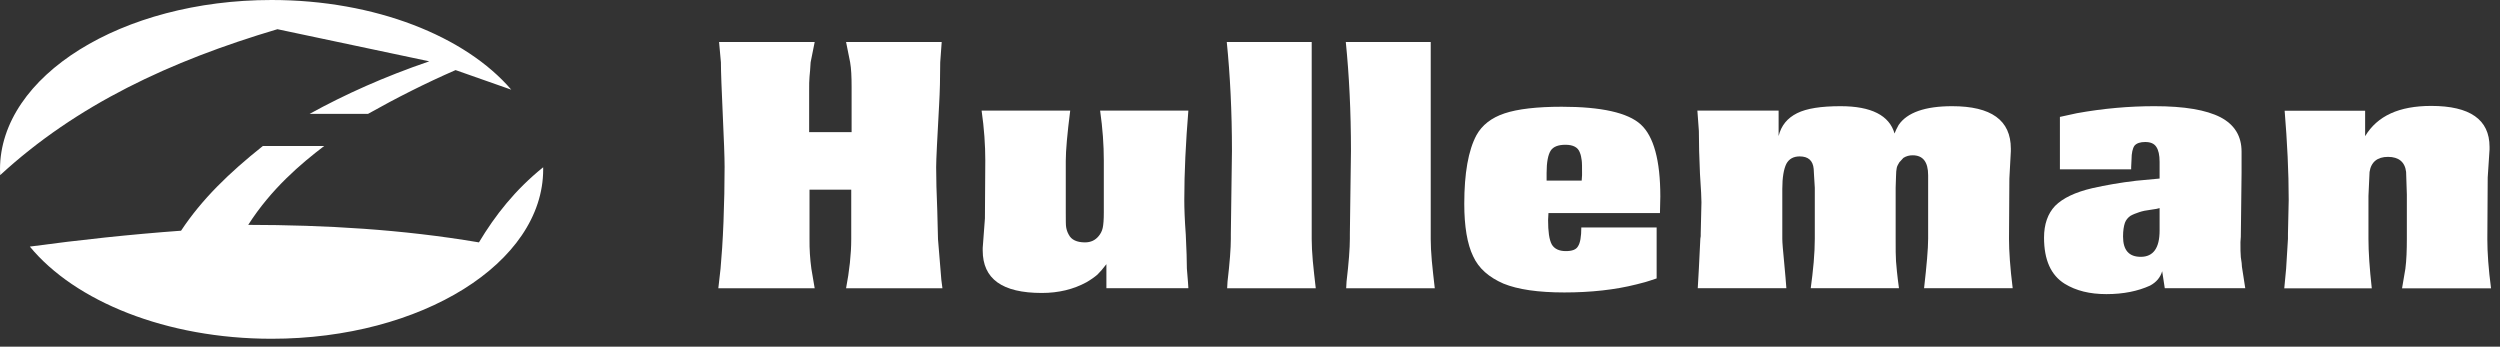 <svg width="238" height="33" viewBox="0 0 238 33" fill="none" xmlns="http://www.w3.org/2000/svg">
<rect x="0" y="0" width="238" height="33" fill="#333333" stroke="none"/>
<path fill-rule="evenodd" clip-rule="evenodd" d="M2.84 23.475C7.592 22.833 12.386 22.318 17.237 21.963C19.219 18.968 21.805 16.463 25.021 13.901H30.86C28.662 15.578 25.829 17.962 23.631 21.407C30.938 21.418 38.255 21.83 45.595 23.075C47.135 20.502 49.046 18.069 51.709 15.924C51.711 15.99 51.711 16.057 51.711 16.125C51.711 25.025 40.126 32.25 25.855 32.25C15.829 32.25 7.128 28.683 2.84 23.475ZM0.015 16.675C0.005 16.493 0 16.309 0 16.125C0 7.225 11.585 0 25.855 0C35.729 0 44.317 3.459 48.672 8.537L43.371 6.672C40.502 7.922 37.731 9.326 35.03 10.843H29.47C32.84 8.984 36.597 7.297 40.868 5.838L26.412 2.78C16.202 5.808 7.282 9.983 0.015 16.675Z" fill="white"/>
<path d="M68.385 27.444L68.596 25.581C68.701 24.421 68.806 22.945 68.877 21.117C68.947 19.29 68.982 17.532 68.982 15.88C68.982 14.931 68.912 13.244 68.806 10.889C68.701 8.534 68.631 6.882 68.631 5.933L68.455 4H77.558L77.172 5.933C77.137 6.531 77.102 6.988 77.066 7.304C77.031 7.62 77.031 8.077 77.031 8.71V12.576H81.073V8.288C81.073 7.304 81.038 6.531 80.933 5.933L80.546 4H89.65L89.509 5.933C89.509 7.409 89.474 8.745 89.404 9.975C89.228 13.209 89.122 15.177 89.122 15.915C89.122 17.005 89.157 18.376 89.228 20.028C89.263 21.68 89.298 22.594 89.298 22.769L89.615 26.636L89.72 27.444H80.546C80.862 25.792 81.038 24.21 81.038 22.769V18.059H77.066V22.769C77.066 23.226 77.066 23.718 77.102 24.175C77.137 24.632 77.172 25.124 77.242 25.581L77.558 27.444H68.385Z" fill="white"/>
<path d="M93.449 10.527H101.884C101.603 12.742 101.462 14.323 101.462 15.307V20.228C101.462 20.966 101.462 21.458 101.498 21.634C101.533 21.845 101.603 22.091 101.744 22.337C101.99 22.829 102.517 23.075 103.29 23.075C103.853 23.075 104.274 22.864 104.591 22.478C104.766 22.267 104.907 22.021 104.977 21.704C105.048 21.388 105.083 20.896 105.083 20.228V15.272C105.083 13.831 104.977 12.249 104.731 10.527H113.132C112.886 13.55 112.745 16.397 112.745 19.033C112.745 19.806 112.78 20.896 112.886 22.337C112.956 23.778 112.991 24.833 112.991 25.571L113.097 26.871L113.132 27.434H105.329V25.149C105.012 25.571 104.731 25.887 104.485 26.133C104.204 26.379 103.853 26.625 103.431 26.871C102.201 27.539 100.795 27.89 99.178 27.89C95.417 27.89 93.554 26.555 93.554 23.848V23.602L93.765 20.791L93.8 15.272C93.8 13.831 93.695 12.249 93.449 10.527Z" fill="white"/>
<path d="M116.789 4H124.874V22.769C124.874 23.367 124.909 24.035 124.979 24.843C125.049 25.651 125.155 26.495 125.26 27.444H116.825L116.86 26.811C117.071 25.019 117.176 23.648 117.176 22.734V22.277L117.282 14.369C117.282 10.608 117.106 7.128 116.789 4Z" fill="white"/>
<path d="M128.12 4H136.205V22.769C136.205 23.367 136.24 24.035 136.31 24.843C136.38 25.651 136.486 26.495 136.591 27.444H128.156L128.191 26.811C128.402 25.019 128.507 23.648 128.507 22.734V22.277L128.612 14.369C128.612 10.608 128.437 7.128 128.12 4Z" fill="white"/>
<path d="M158.028 20.284H147.413L147.378 20.952C147.378 22.042 147.483 22.815 147.73 23.272C147.976 23.694 148.432 23.905 149.065 23.905C149.663 23.905 150.049 23.764 150.225 23.448C150.436 23.131 150.541 22.534 150.541 21.655H157.712V26.506C157.149 26.681 156.798 26.822 156.622 26.857C156.482 26.892 156.2 26.962 155.814 27.068C153.74 27.595 151.42 27.841 148.925 27.841C146.429 27.841 144.496 27.56 143.125 26.998C141.754 26.4 140.77 25.557 140.243 24.397C139.68 23.237 139.399 21.55 139.399 19.406C139.399 16.488 139.786 14.309 140.559 12.868C141.086 11.919 141.965 11.216 143.23 10.794C144.496 10.372 146.324 10.162 148.679 10.162C152.439 10.162 154.97 10.724 156.2 11.849C157.431 12.973 158.063 15.258 158.063 18.703L158.028 20.284ZM147.237 17.191H150.577L150.612 16.664C150.612 15.926 150.612 15.469 150.577 15.258C150.541 15.012 150.506 14.766 150.401 14.52C150.225 14.028 149.768 13.782 149.03 13.782C148.362 13.782 147.87 13.957 147.624 14.344C147.378 14.731 147.237 15.434 147.237 16.453V17.191Z" fill="white"/>
<path d="M161.591 10.531H169.324V12.956C169.57 11.937 170.168 11.234 171.081 10.777C171.995 10.32 173.366 10.109 175.229 10.109C178.146 10.109 179.869 10.988 180.361 12.71C180.431 12.499 180.571 12.218 180.747 11.902C181.556 10.707 183.278 10.109 185.844 10.109C189.57 10.109 191.432 11.445 191.432 14.152V14.398L191.292 16.998L191.257 22.728C191.257 23.888 191.362 25.469 191.608 27.438H183.172C183.419 25.258 183.559 23.677 183.559 22.728V16.682C183.559 15.417 183.067 14.784 182.083 14.784C181.767 14.784 181.485 14.854 181.204 15.03L180.818 15.452C180.712 15.628 180.607 15.803 180.571 15.979C180.536 16.155 180.501 16.401 180.501 16.788L180.466 17.877V22.728C180.466 23.712 180.466 24.415 180.501 24.872C180.536 25.329 180.607 26.172 180.782 27.438H172.382C172.487 26.629 172.593 25.821 172.663 24.977C172.733 24.169 172.769 23.396 172.769 22.728V17.877L172.698 16.717L172.663 16.085C172.593 15.276 172.136 14.89 171.327 14.89C170.73 14.89 170.308 15.136 170.062 15.593C169.816 16.085 169.675 16.893 169.675 17.983V22.728C169.675 23.114 169.746 23.888 169.851 24.977C169.957 26.102 170.027 26.91 170.062 27.438H161.626L161.732 25.575L161.872 22.728L161.908 22.482V22.271L161.978 19.248C161.978 18.967 161.943 18.053 161.837 16.542C161.767 15.03 161.732 13.659 161.732 12.464L161.591 10.531Z" fill="white"/>
<path d="M205.594 16.998V15.417C205.594 14.749 205.488 14.292 205.277 13.976C205.066 13.659 204.715 13.519 204.223 13.519C203.766 13.519 203.414 13.624 203.203 13.87C203.028 14.116 202.922 14.573 202.922 15.171L202.887 15.909V16.12H196.103V11.129L197.72 10.777C200.251 10.32 202.711 10.109 205.101 10.109C207.949 10.109 210.022 10.461 211.393 11.164C212.729 11.867 213.397 12.956 213.397 14.433V16.436L213.361 19.599L213.326 22.552L213.291 23.044C213.291 23.677 213.291 24.169 213.326 24.485C213.397 24.907 213.432 25.223 213.432 25.399L213.748 27.438H206.086L205.84 25.821C205.664 26.418 205.277 26.875 204.68 27.192C203.52 27.719 202.149 28 200.532 28C198.95 28 197.65 27.684 196.56 27.016C195.26 26.207 194.592 24.766 194.592 22.622C194.592 21.357 194.944 20.338 195.646 19.599C196.385 18.861 197.545 18.299 199.197 17.912C200.462 17.631 201.833 17.385 203.344 17.209L205.594 16.998ZM205.594 21.954V19.81L205.312 19.881L204.645 19.986C204.328 20.021 203.977 20.092 203.66 20.197C203.344 20.302 203.063 20.408 202.817 20.549C202.571 20.724 202.395 20.935 202.29 21.216C202.184 21.533 202.114 21.954 202.114 22.517C202.114 23.817 202.676 24.45 203.801 24.45C204.996 24.45 205.594 23.606 205.594 21.954Z" fill="white"/>
<path d="M217.463 27.447L217.639 25.584L217.814 22.737V22.245L217.885 19.046C217.885 16.375 217.744 13.528 217.498 10.54H225.16V12.965C226.32 11.032 228.394 10.083 231.452 10.083C235.143 10.083 237.005 11.384 237.005 13.985V14.231L236.83 16.902L236.795 22.772C236.795 24.037 236.9 25.584 237.146 27.447H228.675L228.992 25.584C229.097 24.775 229.132 23.826 229.132 22.737V18.519L229.062 16.375C228.956 15.426 228.359 14.934 227.34 14.934C226.32 14.934 225.723 15.426 225.582 16.375L225.477 18.66V22.737C225.477 23.967 225.582 25.549 225.793 27.447H217.463Z" fill="white"/>
</svg>
